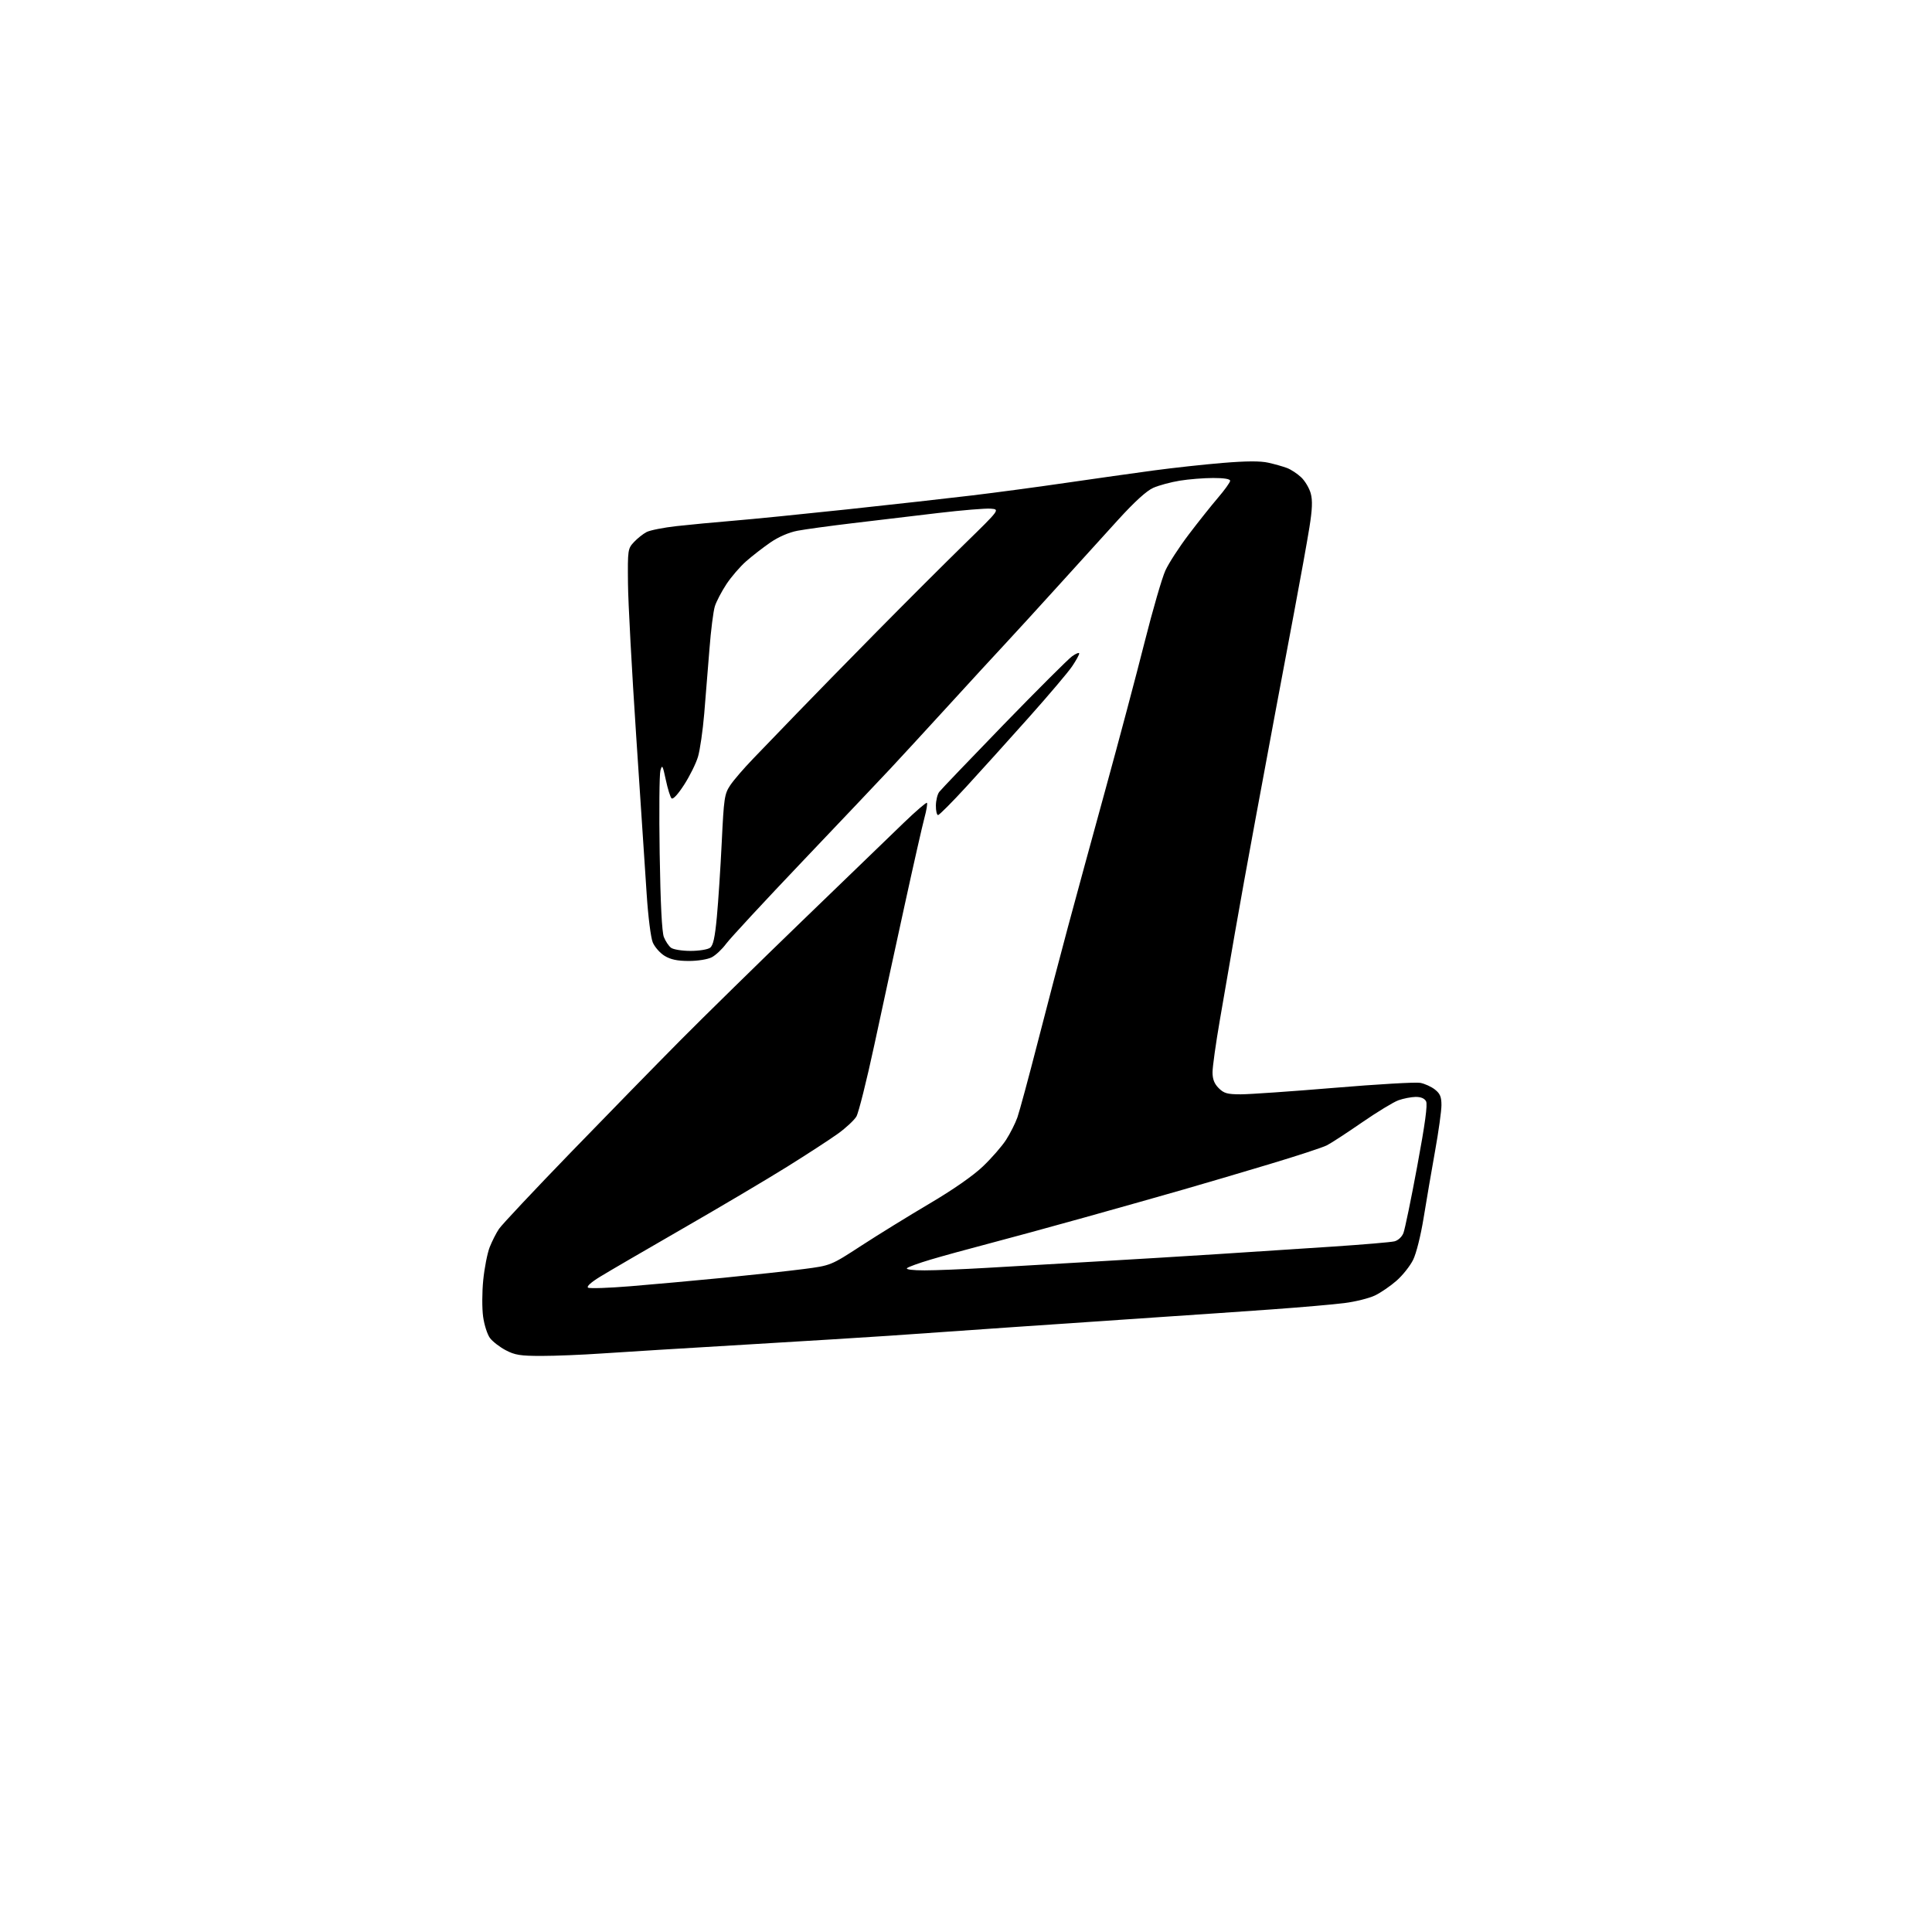 <?xml version="1.0" encoding="UTF-8" standalone="no"?>
<svg 
  version="1.1" 
  xmlns="http://www.w3.org/2000/svg" 
  xmlns:xlink="http://www.w3.org/1999/xlink" 
  xmlns:svg="http://www.w3.org/2000/svg"
  xmlns:rdf="http://www.w3.org/1999/02/22-rdf-syntax-ns#"
  xmlns:cc="http://creativecommons.org/ns#"
  xmlns:dc="http://purl.org/dc/elements/1.1/"
  viewBox="0 0 768 768"
  width="768"
  height="768"
>
<style>svg {background-color: white; }</style>"
<path stroke="none" fill="black" fill-rule="evenodd" d="M215.22,539.00C206.83,539.00 204.65,538.65 200.99,536.71C198.61,535.45 195.81,533.28 194.77,531.89C193.73,530.50 192.50,526.69 192.05,523.43C191.59,520.17 191.61,513.59 192.10,508.80C192.58,504.02 193.73,498.17 194.65,495.80C195.58,493.44 197.24,490.15 198.36,488.50C199.47,486.85 212.33,473.16 226.94,458.07C241.55,442.98 261.15,422.93 270.50,413.50C279.85,404.08 301.68,382.68 319.01,365.94C336.34,349.20 354.45,331.71 359.25,327.08C364.06,322.45 368.21,318.87 368.47,319.14C368.74,319.41 368.30,322.07 367.49,325.06C366.68,328.05 363.11,343.77 359.57,360.00C356.02,376.23 350.62,401.12 347.57,415.33C344.51,429.54 341.30,442.36 340.43,443.83C339.55,445.30 336.29,448.34 333.17,450.60C330.05,452.85 320.91,458.80 312.86,463.82C304.81,468.84 286.14,479.90 271.36,488.40C256.59,496.91 241.83,505.50 238.56,507.51C234.91,509.75 233.07,511.42 233.78,511.87C234.42,512.26 242.04,512.00 250.72,511.29C259.40,510.58 275.95,509.08 287.50,507.95C299.05,506.81 313.39,505.25 319.37,504.48C330.25,503.07 330.25,503.07 342.37,495.19C349.04,490.85 361.25,483.32 369.50,478.45C378.90,472.90 386.83,467.38 390.74,463.65C394.18,460.37 398.33,455.61 399.96,453.06C401.60,450.50 403.61,446.51 404.43,444.19C405.25,441.86 408.90,428.38 412.53,414.23C416.17,400.08 421.56,379.50 424.52,368.50C427.48,357.50 434.23,332.75 439.52,313.50C444.81,294.25 451.78,268.03 455.00,255.24C458.23,242.44 461.95,229.62 463.28,226.74C464.60,223.86 468.76,217.45 472.52,212.50C476.27,207.55 481.52,200.96 484.17,197.86C486.83,194.76 489.00,191.73 489.00,191.11C489.00,190.40 486.55,190.00 482.25,190.01C478.54,190.01 472.58,190.49 469.01,191.07C465.43,191.65 460.69,192.93 458.46,193.91C455.79,195.09 451.03,199.43 444.46,206.64C438.98,212.66 428.20,224.54 420.51,233.04C412.81,241.54 403.36,251.88 399.51,256.01C395.65,260.14 385.52,271.16 377.00,280.49C368.48,289.82 358.12,301.07 354.00,305.48C349.88,309.90 334.13,326.50 319.01,342.39C303.89,358.27 290.23,373.02 288.65,375.16C287.07,377.31 284.50,379.72 282.94,380.53C281.32,381.37 277.39,382.00 273.80,382.00C269.25,381.99 266.58,381.43 264.19,379.97C262.37,378.86 260.25,376.45 259.48,374.62C258.70,372.73 257.64,364.34 257.06,355.39C256.50,346.65 254.62,318.35 252.89,292.50C251.17,266.65 249.69,239.35 249.63,231.84C249.50,218.57 249.57,218.10 252.00,215.49C253.38,214.02 255.63,212.22 257.02,211.50C258.40,210.78 263.80,209.71 269.02,209.13C274.23,208.55 284.35,207.59 291.50,207.00C298.65,206.42 319.12,204.37 337.00,202.46C354.88,200.54 377.15,198.06 386.50,196.93C395.85,195.81 412.73,193.55 424.00,191.90C435.27,190.26 450.80,188.07 458.50,187.03C466.20,185.99 478.60,184.63 486.05,184.02C495.45,183.24 501.00,183.22 504.17,183.93C506.68,184.49 510.03,185.44 511.62,186.04C513.20,186.64 515.74,188.31 517.27,189.77C518.79,191.22 520.49,194.10 521.05,196.18C521.80,198.96 521.66,202.50 520.50,209.72C519.64,215.10 516.90,230.30 514.41,243.50C511.91,256.70 508.58,274.48 506.99,283.00C505.41,291.52 501.82,310.88 499.00,326.00C496.19,341.12 492.53,361.38 490.87,371.00C489.20,380.62 486.52,396.12 484.92,405.43C483.31,414.74 482.00,424.10 482.00,426.23C482.00,429.00 482.70,430.79 484.45,432.55C486.54,434.63 487.86,435.00 493.20,435.01C496.67,435.01 513.41,433.85 530.42,432.43C547.43,431.00 562.79,430.11 564.57,430.45C566.34,430.78 568.97,431.97 570.40,433.10C572.46,434.72 573.00,436.01 573.00,439.32C572.99,441.62 571.86,449.80 570.47,457.50C569.09,465.20 567.05,477.11 565.94,483.96C564.78,491.15 562.99,498.30 561.72,500.84C560.51,503.27 557.56,506.98 555.17,509.08C552.78,511.18 548.93,513.83 546.61,514.95C544.29,516.07 538.81,517.44 534.44,517.99C530.07,518.55 517.05,519.68 505.50,520.51C493.95,521.34 474.15,522.70 461.50,523.54C448.85,524.38 422.52,526.17 403.00,527.53C383.48,528.89 361.20,530.44 353.50,530.98C345.80,531.51 320.15,533.10 296.50,534.50C272.85,535.90 247.12,537.48 239.31,538.02C231.51,538.56 220.67,539.00 215.22,539.00zM367.55,504.99C371.92,504.99 382.93,504.54 392.00,504.01C401.07,503.47 420.43,502.35 435.00,501.51C449.57,500.67 471.85,499.32 484.50,498.50C497.15,497.69 517.47,496.36 529.66,495.55C541.85,494.74 552.95,493.80 554.33,493.45C555.76,493.09 557.28,491.69 557.88,490.16C558.46,488.70 560.94,476.71 563.38,463.53C566.50,446.76 567.55,439.03 566.88,437.78C566.26,436.62 564.81,436.02 562.71,436.04C560.95,436.07 557.89,436.67 555.91,437.37C553.94,438.08 547.41,442.05 541.41,446.19C535.41,450.34 529.13,454.43 527.46,455.28C525.79,456.14 515.44,459.53 504.46,462.82C493.48,466.12 478.20,470.63 470.50,472.84C462.80,475.06 445.25,480.02 431.50,483.86C417.75,487.70 400.20,492.49 392.50,494.50C384.80,496.51 374.68,499.30 370.00,500.69C365.32,502.08 361.07,503.61 360.55,504.11C359.99,504.64 362.84,505.00 367.55,504.99zM274.50,378.00C277.86,378.00 281.36,377.44 282.27,376.75C283.51,375.82 284.19,372.70 284.96,364.50C285.53,358.45 286.41,345.03 286.91,334.69C287.75,317.22 287.99,315.61 290.26,312.19C291.60,310.16 295.75,305.35 299.47,301.50C303.19,297.65 311.00,289.55 316.83,283.50C322.66,277.45 336.89,262.90 348.46,251.17C360.03,239.44 375.80,223.69 383.50,216.17C397.50,202.50 397.50,202.50 393.84,202.20C391.83,202.03 382.38,202.81 372.84,203.94C363.30,205.07 348.07,206.88 339.00,207.97C329.93,209.05 320.02,210.41 317.00,210.98C313.61,211.63 309.49,213.41 306.26,215.63C303.38,217.61 299.04,220.98 296.61,223.11C294.18,225.25 290.64,229.36 288.74,232.25C286.84,235.14 284.78,239.07 284.17,241.00C283.56,242.93 282.59,250.57 282.02,258.00C281.44,265.43 280.51,277.00 279.94,283.72C279.37,290.45 278.26,298.13 277.47,300.80C276.68,303.47 274.19,308.49 271.95,311.96C269.46,315.81 267.51,317.91 266.95,317.35C266.44,316.84 265.41,313.52 264.66,309.96C263.43,304.18 263.21,303.80 262.52,306.31C262.10,307.85 261.97,322.70 262.23,339.31C262.55,359.22 263.12,370.52 263.90,372.50C264.55,374.15 265.83,376.06 266.74,376.75C267.64,377.44 271.14,378.00 274.50,378.00zM372.89,324.00C372.40,324.00 372.01,322.31 372.03,320.25C372.05,318.19 372.64,315.74 373.35,314.81C374.06,313.87 385.61,301.80 399.01,287.98C412.42,274.17 424.65,261.96 426.20,260.86C427.74,259.76 429.00,259.28 429.00,259.78C429.00,260.29 427.75,262.56 426.22,264.83C424.70,267.11 416.93,276.27 408.97,285.20C401.01,294.13 389.84,306.51 384.14,312.71C378.44,318.92 373.38,324.00 372.89,324.00z" />

</svg>